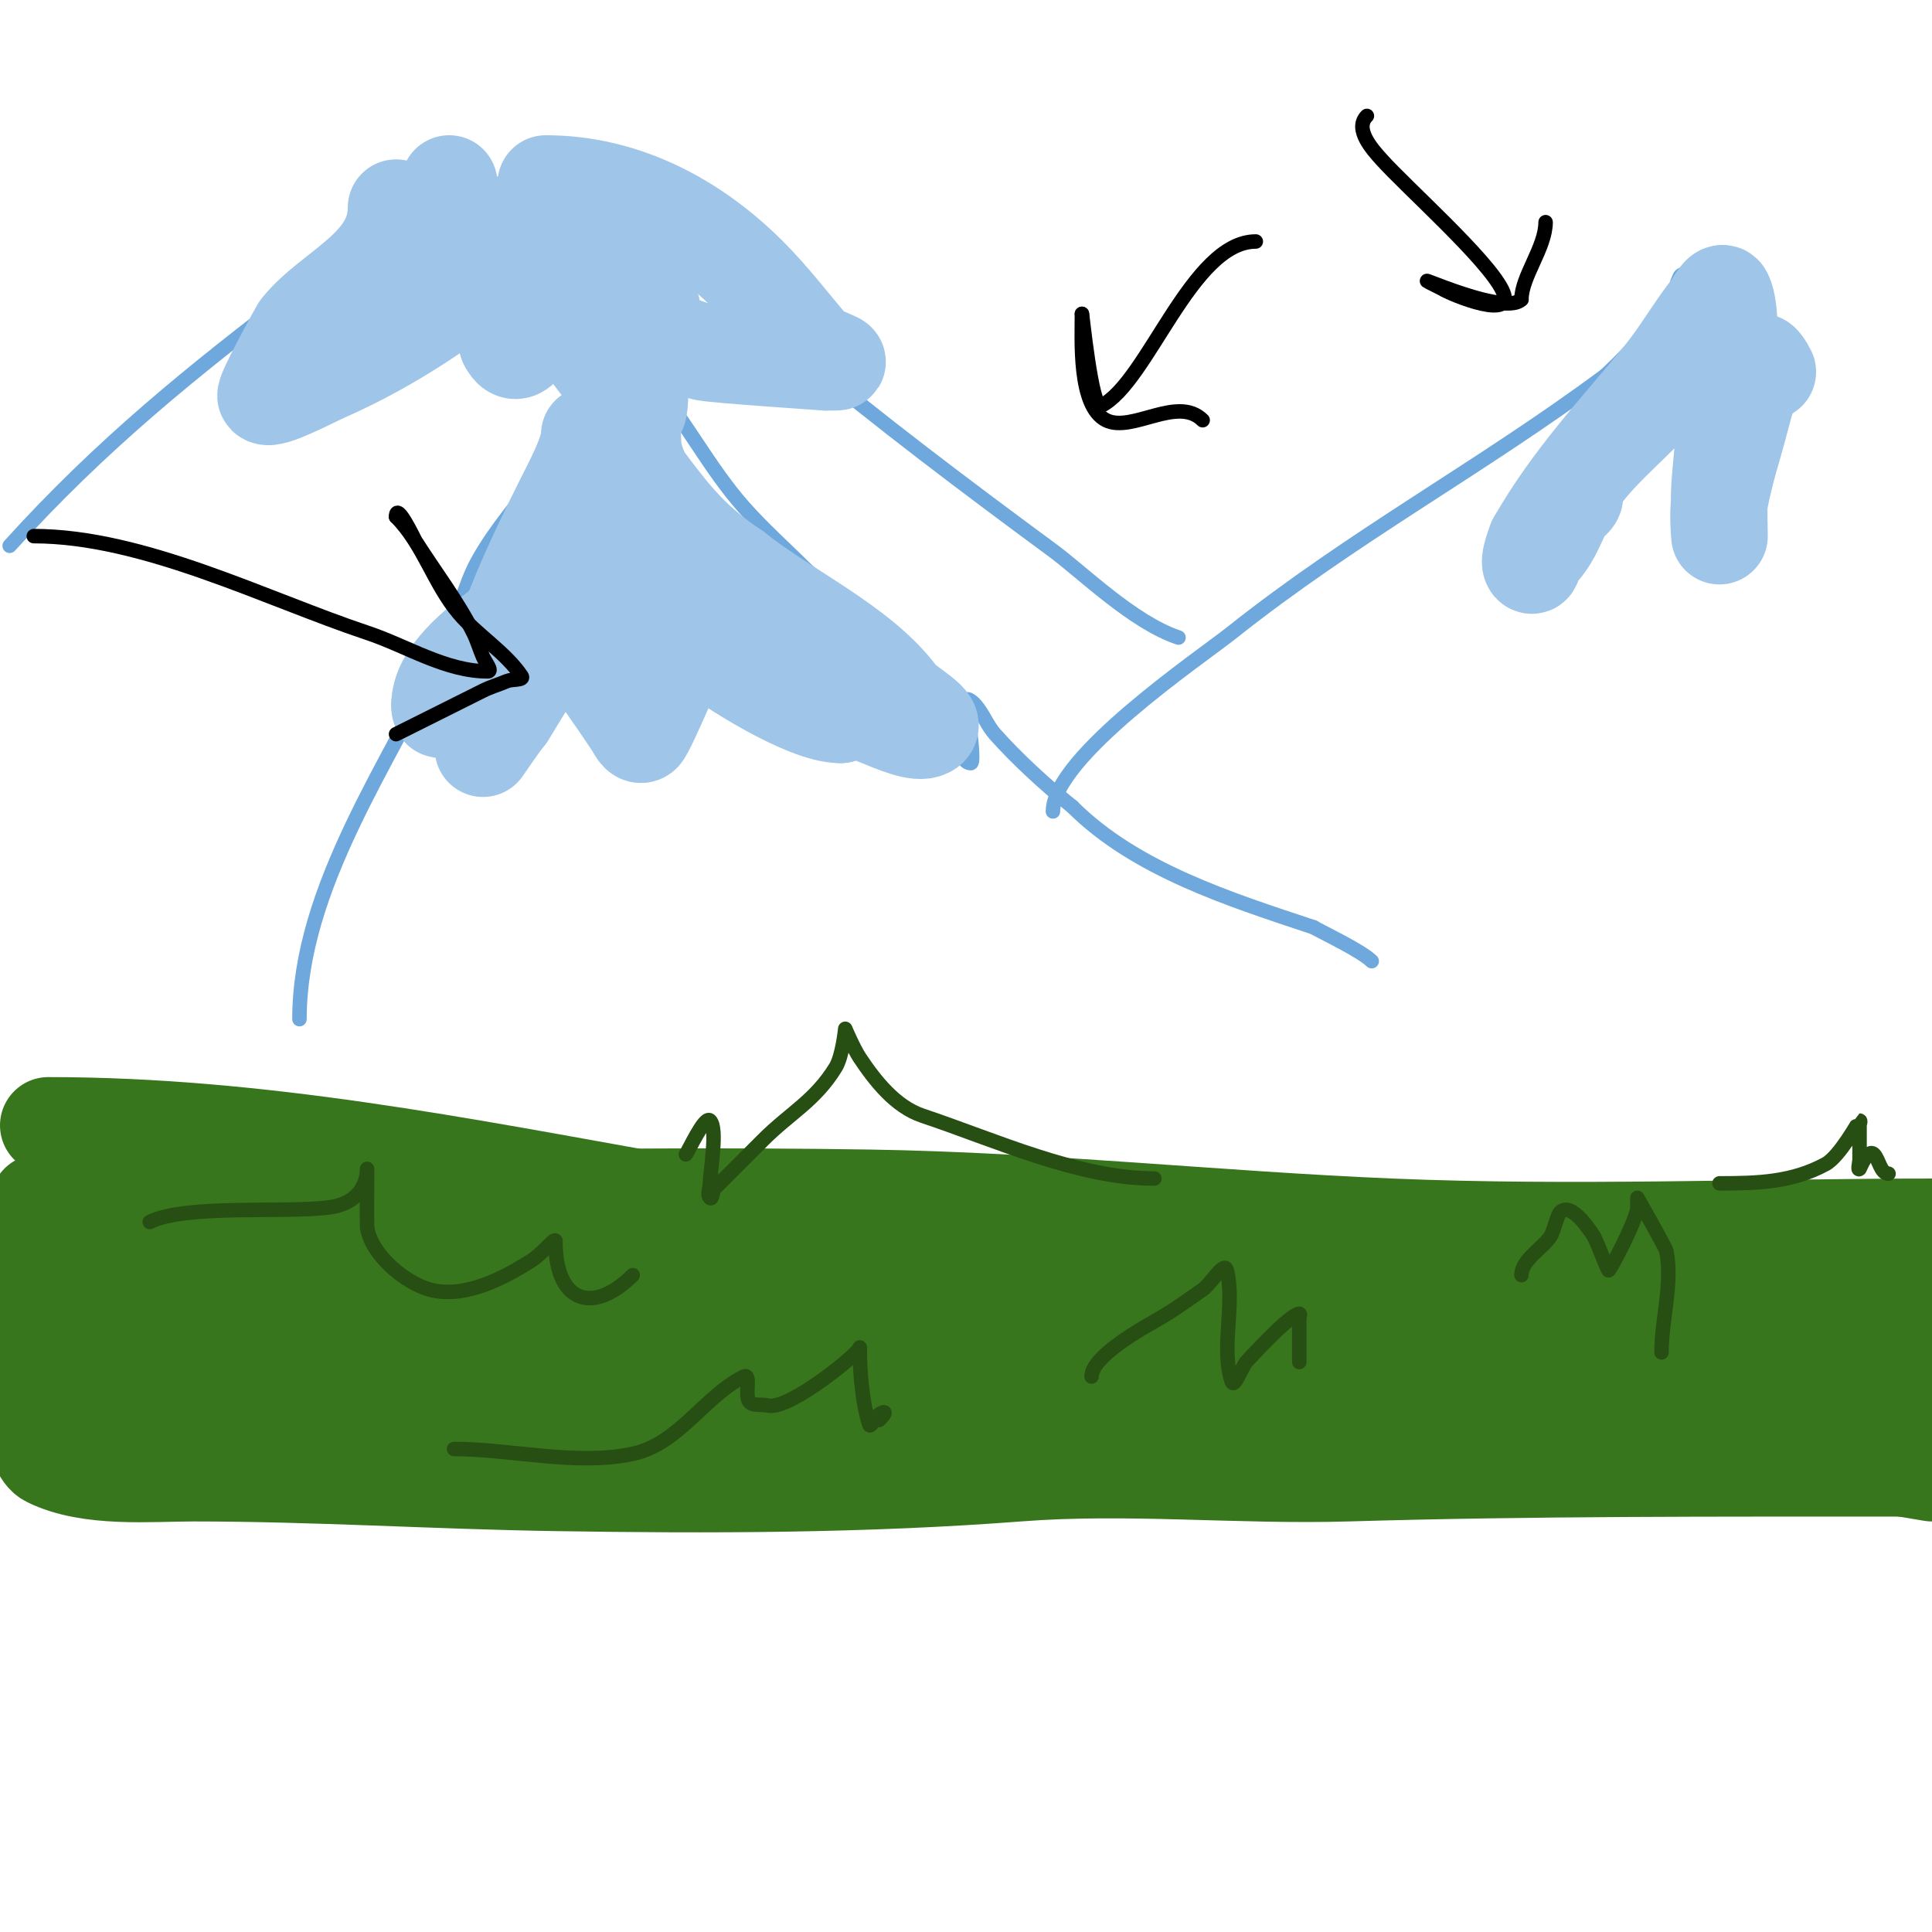 <svg viewBox='0 0 400 400' version='1.1' xmlns='http://www.w3.org/2000/svg' xmlns:xlink='http://www.w3.org/1999/xlink'><g fill='none' stroke='#6fa8dc' stroke-width='3' stroke-linecap='round' stroke-linejoin='round'><path d='M62,211c0,-27.275 18.979,-53.521 30,-77c2.735,-5.828 3.874,-12.372 7,-18c3.594,-6.47 8.623,-12.032 13,-18c5.572,-7.599 10.415,-18.415 17,-25c0.333,-0.333 0.529,-1 1,-1c1.686,0 3.761,5.554 5,7c7.022,8.192 11.758,17.813 19,26c4.06,4.59 8.667,8.667 13,13'/><path d='M167,118c9.681,9.036 22.483,19.725 30,31c0.802,1.203 1.231,9 4,9c0.996,0 -1.009,-12.973 -1,-13c0.236,-0.707 1.515,0.434 2,1c1.564,1.825 2.403,4.203 4,6c4.55,5.119 10.658,10.726 16,15'/><path d='M222,167c13.148,13.148 32.965,19.322 50,25'/><path d='M272,192c1.235,0.772 9.834,4.834 12,7'/><path d='M218,168c0,-11.236 30.543,-31.864 37,-37c25.075,-19.946 51.611,-34.163 77,-53c1.946,-1.444 12.25,-12.25 14,-15c0.311,-0.488 1.167,-5.167 2,-6c1.591,-1.591 9.949,3.975 14,6'/><path d='M244,132c-9.428,-3.143 -19.888,-13.497 -26,-18c-18,-13.263 -35.811,-26.676 -53,-41c-9.948,-8.29 -19.296,-21.148 -31,-27c-2.097,-1.049 -5.762,0.746 -8,0c-8.931,-2.977 -17.763,-5.691 -27,-8'/><path d='M88,38c-9.368,0 -19.789,17.288 -26,22c-22.21,16.849 -41.138,32.153 -60,53'/></g>
<g fill='none' stroke='#9fc5e8' stroke-width='20' stroke-linecap='round' stroke-linejoin='round'><path d='M82,43c0,12.312 -13.415,16.769 -20,25c-0.144,0.179 -7.502,13.498 -7,14c1.075,1.075 8.953,-3.201 13,-5c9.346,-4.154 18.794,-9.846 27,-16c3.994,-2.996 7.58,-7.644 10,-12c0.584,-1.051 1.15,-3.85 2,-3c1.374,1.374 -2.385,3.156 -3,5c-1.783,5.35 0.231,14.614 1,20'/><path d='M105,71c4.077,8.154 8.666,-17.334 12,-14c0.422,0.422 2.478,12.071 3,13c0.797,1.416 10.328,13.806 12,15c0.901,0.643 0.431,-15.431 1,-16c0.383,-0.383 10.987,3.617 13,4c2.562,0.488 23.97,1.926 25,2'/><path d='M171,75c0.667,0 1.333,0 2,0c1.944,0 -3.735,-1.524 -5,-3c-4.317,-5.037 -8.177,-10.177 -13,-15c-11.331,-11.331 -25.83,-19 -42,-19'/><path d='M93,38c0,2.467 -2.975,12.025 -1,14c1.886,1.886 5.333,0 8,0c7.014,0 14.255,2.925 21,5c2.822,0.868 14,8.255 14,7'/><path d='M135,64c-2.884,-5.769 -8.648,-11.432 -14,-15'/><path d='M122,90c0,3.535 -3.41,9.82 -5,13c-6.43,12.86 -13.135,26.676 -16,41c-0.12,0.6 -1,11 -1,11c0,0 3.209,-4.761 5,-7'/><path d='M105,148c1.725,-2.588 11.201,-19.599 13,-16c0.211,0.422 0.717,0.623 1,1c4.231,5.641 8.168,11.252 12,17c0.523,0.784 1.246,2.566 2,2c0.96,-0.72 8.269,-18.051 9,-20c0.37,-0.987 -0.054,-3 1,-3c1.944,0 1.472,3.799 3,5c5.005,3.933 20.768,14 28,14'/><path d='M174,148c0,-4.944 13.889,5.056 18,3c2.749,-1.374 -4.156,-4.541 -6,-7c-7.924,-10.566 -23.334,-17.468 -34,-26'/><path d='M152,118c-8.381,-5.587 -12.476,-10.634 -18,-18c-2.202,-2.936 -3,-3.302 -3,-7c0,-0.458 0,-4.68 0,-2'/><path d='M131,91c0,6.043 4,9.46 4,15c0,0.667 0.533,1.6 0,2c-7.152,5.364 -12,10.888 -12,20c0,2.749 0.771,-5.541 2,-8c1.556,-3.113 3,-6.52 3,-10'/><path d='M128,110c2.227,-3.341 2,-5.267 2,-9c0,-0.333 -0.333,-1 0,-1c1.54,0 0.902,2.609 1,3c1.659,6.637 1,13.995 1,21c0,0.667 0.471,1.529 0,2c-0.236,0.236 -0.667,0 -1,0c-4.834,0 0.068,-14 -5,-14'/><path d='M126,112c-6.712,10.068 -35,21.841 -35,34'/><path d='M91,146c0,3.319 2.092,-3.092 5,-6'/><path d='M354,66c-2.819,0 -7.341,11.973 -9,14c-5.547,6.78 -15.748,14.496 -19,21c-0.298,0.596 0.298,1.404 0,2c-0.422,0.843 -1.578,1.157 -2,2c-2.081,4.163 -2.758,6.758 -6,10c-0.527,0.527 -0.473,2.527 -1,2c-0.764,-0.764 0.996,-4.989 1,-5'/><path d='M318,112c7.331,-12.83 16.703,-22.711 26,-34c3.646,-4.427 6.479,-9.473 10,-14c0.868,-1.116 2.368,-4.265 3,-3c2.826,5.652 -0.723,34.45 -1,40c-0.166,3.329 0,10 0,10c0,0 -0.43,-4.707 0,-7c0.76,-4.052 1.815,-8.051 3,-12c1.378,-4.593 2.825,-11.65 5,-16'/><path d='M364,76c0,-2.761 1.621,0.243 2,1'/></g>
<g fill='none' stroke='#38761d' stroke-width='20' stroke-linecap='round' stroke-linejoin='round'><path d='M8,249c57.173,0 114.726,-1.895 172,-1c36.155,0.565 71.947,4.498 108,6c37.682,1.57 75.333,0 113,0'/><path d='M393,276c-42.964,0 -83.157,0.694 -126,-6c-43.044,-6.726 -86.112,-13.341 -129,-21c-42.679,-7.621 -84.387,-16 -128,-16'/><path d='M14,254c56.351,6.9 113.233,14.651 170,17c66.496,2.752 133.448,1 200,1'/><path d='M296,280c-80.667,0 -161.336,-0.305 -242,-1'/><path d='M25,277c80.346,3.004 160.678,6.403 241,10'/><path d='M347,288c-47,-1.333 -94,-2.667 -141,-4'/><path d='M152,283c79.669,1.172 159.337,2.453 239,4'/><path d='M280,287c-44.667,0 -89.333,0 -134,0'/><path d='M38,289c24.333,0.667 48.669,1.257 73,2c19.336,0.59 38.663,1.453 58,2c15.997,0.453 31.998,0.775 48,1c7.666,0.108 15.333,0 23,0c3.333,0 6.667,0 10,0c2.333,0 -4.667,0 -7,0c-3.667,0 -7.334,0.07 -11,0c-13.668,-0.263 -27.33,-0.85 -41,-1c-57.733,-0.634 -114.423,-2.121 -172,-7'/><path d='M17,281c13.333,0 26.667,0 40,0c3.682,0 11,2.682 11,-1c0,-1.667 -3.333,0 -5,0c-3.333,0 -6.67,-0.145 -10,0c-8.486,0.369 -39.8,4.2 -46,-2c-2.877,-2.877 3.959,-7.297 7,-10c11.037,-9.811 31.343,-1.781 8,6'/><path d='M22,274c-2.739,0 -14.582,1.563 -18,-1c-2.803,-2.102 -1.426,-11.614 1,-13c6.948,-3.971 15.092,-3.879 23,-3c0.237,0.026 18.193,3.807 18,4c-3.073,3.073 -8.654,1 -13,1c-15.272,0 -39.921,-7.072 -33,16c0.986,3.287 3.465,5.93 5,9'/><path d='M5,287c1.629,3.259 1.699,13.35 5,15c8.463,4.232 21.219,3 30,3c25.319,0 49.758,1.599 75,2c32.099,0.509 64.111,0.453 96,-2c22.487,-1.73 45.451,0.663 68,0c38.366,-1.128 76.506,-1 115,-1'/><path d='M394,304l6,1'/><path d='M401,292c-3.781,-7.561 -2,-13.796 -2,-22c0,-0.333 0.236,-0.764 0,-1c-2.346,-2.346 -17.996,-3.454 -21,-4'/></g>
<g fill='none' stroke='#274e13' stroke-width='3' stroke-linecap='round' stroke-linejoin='round'><path d='M31,253c7.35,-3.675 27.848,-1.856 37,-3c8.405,-1.051 8,-8 8,-8c0,0 -0.052,11.587 0,12c0.699,5.588 7.673,11.547 13,13c7.126,1.943 15.321,-2.386 21,-6c2.513,-1.599 5,-5.021 5,-4'/><path d='M115,257c0,12.812 7.832,15.168 16,7'/><path d='M94,300c11.827,0 25.275,3.512 37,1c9.551,-2.047 14.77,-11.885 23,-16c1.52,-0.76 0.24,3.48 1,5c0.615,1.229 2.667,0.667 4,1c4.335,1.084 19,-10.958 19,-12'/><path d='M178,279c0,4.9 0.519,11.556 2,16c0.149,0.447 0.789,-0.578 1,-1c0.757,-1.513 3.729,-2.729 1,0'/><path d='M226,285c0,-4.227 10.616,-10.066 14,-12c3.131,-1.789 6.036,-3.948 9,-6c1.755,-1.215 4.482,-6.071 5,-4c1.752,7.009 -1.294,16.118 1,23c0.527,1.581 1.977,-2.684 3,-4c0.023,-0.03 9.089,-10 11,-10c0.333,0 0,0.667 0,1c0,3 0,6 0,9'/><path d='M269,282'/><path d='M344,280c0,-6.853 2.344,-14.282 1,-21c-0.14,-0.702 -6,-11 -6,-11c0,0 0,1.333 0,2c0,2.28 -5.796,13.408 -6,13c-1.007,-2.014 -1.807,-4.613 -3,-7'/><path d='M330,256c-0.132,-0.176 -4.503,-7.497 -7,-5c-0.612,0.612 -1.327,3.991 -2,5c-1.647,2.471 -6,4.861 -6,8'/><path d='M356,245c7.743,0 14.995,-0.179 22,-4c2.912,-1.588 6.962,-9 7,-9c0.333,0 0,0.667 0,1c0,2.333 0,4.667 0,7c0,0.667 -0.471,2.471 0,2c0.11,-0.11 1.683,-4.317 3,-3c1.012,1.012 1.349,4 3,4'/><path d='M391,243'/><path d='M239,244c-15.791,0 -33.196,-8.065 -48,-13c-5.636,-1.879 -9.855,-7.283 -13,-12c-1.24,-1.861 -3,-6 -3,-6c0,0 -0.559,5.659 -2,8c-4.267,6.933 -9.4,9.4 -15,15c-3.265,3.265 -6.735,6.735 -10,10c-0.527,0.527 -0.473,2.527 -1,2c-0.707,-0.707 0,-2 0,-3'/><path d='M147,245c0,-2.511 1.653,-11.347 0,-13c-1.124,-1.124 -4.573,6.573 -5,7'/></g>
<g fill='none' stroke='#000000' stroke-width='3' stroke-linecap='round' stroke-linejoin='round'><path d='M7,111c22.662,0 48.018,13.006 69,20c8.301,2.767 16.25,8 25,8c1.054,0 -0.585,-2.031 -1,-3c-0.707,-1.65 -1.197,-3.394 -2,-5c-3.279,-6.559 -8.065,-12.816 -12,-19c-0.149,-0.235 -4,-8.409 -4,-5'/><path d='M82,107c5.652,5.652 7.818,13.876 13,20c3.72,4.397 9.772,8.157 13,13c0.585,0.877 -2.031,0.585 -3,1c-1.65,0.707 -3.394,1.197 -5,2c-6.041,3.02 -11.959,5.979 -18,9'/><path d='M260,50c-13.3,0 -22.387,29.193 -32,34c-2,1 -4,-19.887 -4,-19'/><path d='M224,65c0,5.32 -0.784,19.108 5,22c5.346,2.673 14.795,-5.205 20,0'/><path d='M283,24c-2.704,2.704 1.18,6.978 3,9c5.384,5.982 21.718,20.436 25,27c3.394,6.789 -10.734,0.844 -12,0'/><path d='M299,60c-12.611,-6.305 12.009,5.991 16,2'/><path d='M315,62c0,-4.739 5,-10.737 5,-16'/></g>
</svg>